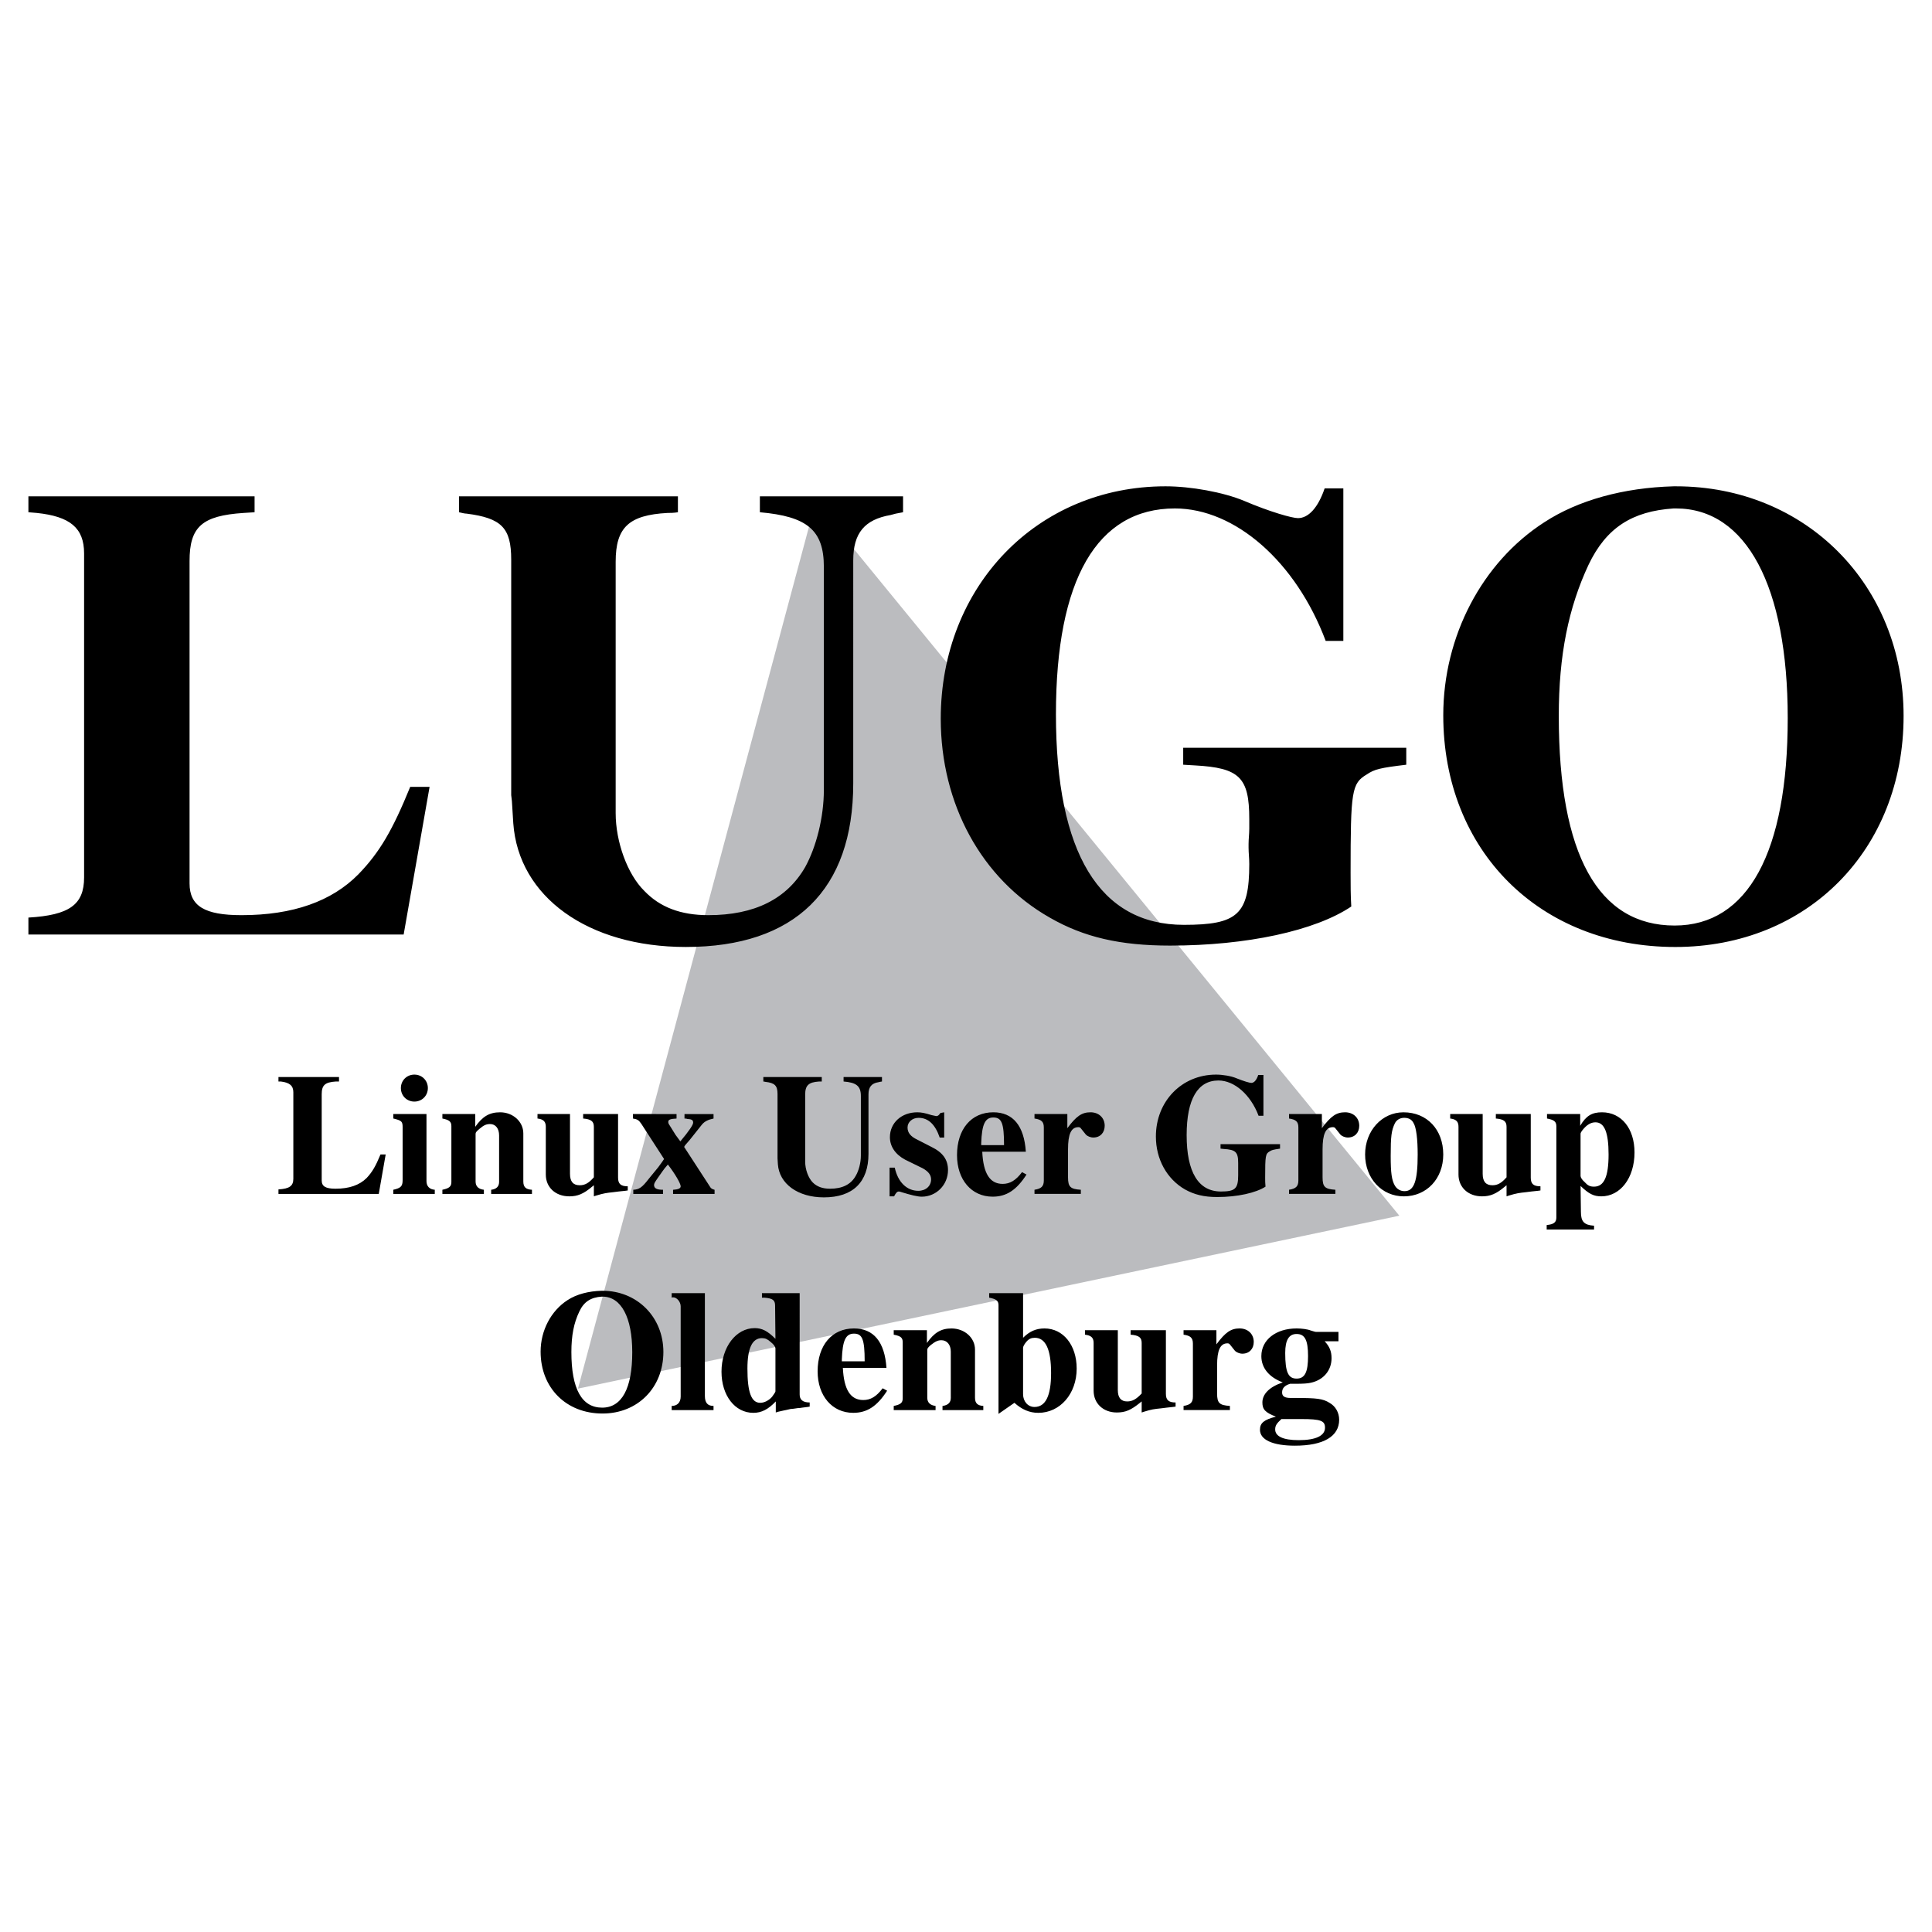 <svg xmlns="http://www.w3.org/2000/svg" width="2500" height="2500" viewBox="0 0 192.756 192.756"><g fill-rule="evenodd" clip-rule="evenodd"><path fill="#fff" d="M0 0h192.756v192.756H0V0z"/><path fill="#bbbcbf" d="M81.368 50.107l-23.704 88.436 81.949-17.252-58.245-71.184z"/><path d="M2.834 49.52v1.587l.828.069c3.312.345 4.728 1.484 4.728 4.037v32.332c0 2.726-1.484 3.761-5.556 4.002v1.691h37.438l2.588-14.734h-1.933c-1.76 4.313-3.036 6.521-5.176 8.73-2.657 2.691-6.521 4.072-11.663 4.072-3.658 0-5.176-.897-5.176-3.175V55.973c0-3.416 1.242-4.52 5.383-4.796l1.104-.069V49.52H2.834zM45.793 49.52v1.587c.311.069.552.138.759.138 3.485.448 4.451 1.415 4.451 4.589v23.498l.069.587.138 2.208c.518 7.35 7.453 12.353 17.218 12.353 10.869 0 16.7-5.693 16.7-16.321V55.904c0-2.726 1.139-4.071 3.727-4.521l.518-.138.725-.138V49.52H75.813v1.587c4.692.414 6.383 1.76 6.383 5.452v22.256c0 2.726-.759 5.693-1.863 7.695-1.829 3.174-5.038 4.796-9.661 4.796-2.76 0-4.831-.794-6.383-2.416-1.691-1.656-2.864-4.9-2.864-7.764V56.042c0-3.416 1.312-4.658 5.176-4.865.276 0 .587 0 1.035-.069V49.52H45.793zM132.16 48.727c-.656 1.932-1.621 2.967-2.658 2.967-.586 0-2.795-.621-5.381-1.725-2.072-.863-5.314-1.45-7.834-1.45-12.801 0-22.428 9.972-22.428 23.188 0 8.523 4.073 15.976 10.87 19.84 3.416 1.967 7.039 2.795 12.008 2.795 7.66 0 14.492-1.483 18.08-3.899-.068-1.07-.068-2.243-.068-3.347 0-8.212.104-8.937 1.621-9.834.76-.518 1.346-.655 3.934-.966v-1.691h-22.256v1.691l1.174.069c4.451.242 5.418 1.208 5.418 5.348v.966c0 .518-.07 1.035-.07 1.518v.38c0 .518.07 1.035.07 1.622 0 5.038-1.174 6.073-6.521 6.073-8.42 0-12.768-7.177-12.768-21.014 0-13.457 4.105-20.53 11.869-20.53 6.004 0 12.078 5.313 15.045 13.216h1.76V48.727h-1.865zM166.975 48.52c-5.002.138-9.521 1.38-12.904 3.589-6.211 4.002-10.076 11.386-10.076 19.253 0 13.526 9.627 23.119 23.154 23.119 13.215 0 22.773-9.73 22.773-23.049 0-13.078-9.766-22.912-22.705-22.912h-.242zm0 2.208h.242c7.006 0 11.145 7.764 11.145 20.91 0 13.388-3.967 20.703-11.283 20.703-7.625 0-11.559-7.074-11.559-20.91 0-6.073.967-10.8 2.967-15.079 1.759-3.692 4.347-5.348 8.488-5.624zM60.044 128.779c-1.311.033-2.519.344-3.416.932-1.656 1.068-2.691 3.035-2.691 5.141 0 3.623 2.553 6.176 6.176 6.176 3.52 0 6.073-2.588 6.073-6.141 0-3.486-2.623-6.107-6.073-6.107h-.069v-.001zm0 .586h.069c1.863 0 2.967 2.07 2.967 5.555 0 3.59-1.035 5.521-3.002 5.521-2.036 0-3.071-1.863-3.071-5.555 0-1.623.242-2.898.794-4.037.449-.966 1.139-1.415 2.243-1.484zM67.014 129.02v.449c.069-.035.104-.035.138-.035.379 0 .759.449.759.898v9.006c0 .586-.345.932-.897.932v.414h4.175v-.414c-.587 0-.863-.311-.863-1.002V129.02h-3.312zM76.02 129.02v.449h.242c.828.068 1.069.242 1.069.793l.035 3.312c-.794-.793-1.346-1.068-2.07-1.068-1.863 0-3.312 1.896-3.312 4.348 0 2.381 1.346 4.105 3.174 4.105.829 0 1.484-.346 2.243-1.139v1.104l.207-.068.621-.139.173-.033.448-.104c.104 0 .38-.035.828-.104.104 0 .208 0 .346-.035l.552-.068.207-.035v-.414c-.69 0-1-.275-1-.793V129.02H76.02zm1.346 9.8c0 .068-.173.311-.345.551-.311.346-.759.588-1.173.588-.897 0-1.277-1.07-1.277-3.416 0-2.037.483-3.037 1.449-3.037.345 0 .552.104.863.379.31.242.483.484.483.656v4.279zM88.442 136.473c-.173-2.588-1.277-3.934-3.243-3.934-2.209 0-3.624 1.691-3.624 4.279 0 2.449 1.45 4.141 3.554 4.141 1.38 0 2.381-.656 3.381-2.209l-.449-.24c-.621.828-1.207 1.172-1.932 1.172-1.277 0-1.932-1.035-2.036-3.209h4.349zm-4.451-.655v-.207c.069-1.863.379-2.555 1.208-2.555.828 0 1.069.553 1.069 2.762h-2.277zM98.104 140.27c-.586-.035-.828-.277-.828-.828v-4.797c0-1.174-1.036-2.105-2.347-2.105-1.035 0-1.725.414-2.45 1.449v-1.275h-3.312v.447c.725.139.897.311.897.76v5.59c0 .449-.207.621-.897.76v.414h4.175v-.414c-.552-.07-.828-.346-.828-.828v-4.762c0-.139.069-.242.345-.484.483-.379.725-.482 1.07-.482.552 0 .932.449.932 1.139v4.623c0 .449-.276.725-.828.795v.414h4.072v-.416h-.001zM98.689 129.02v.449c.725.139.932.311.932.76v10.834l1.588-1.104c.725.654 1.484 1 2.381 1 2.174 0 3.83-1.898 3.83-4.416 0-2.348-1.346-4.004-3.209-4.004-.828 0-1.484.277-2.139.932v-4.451h-3.383zm3.383 5.453c0-.139.137-.381.344-.621.242-.277.484-.381.828-.381 1.07 0 1.623 1.139 1.623 3.52 0 2.277-.553 3.383-1.656 3.383-.656 0-1.139-.553-1.139-1.277v-4.624zM108.248 132.713v.447l.207.035c.482.104.656.346.656.793v4.762c0 1.277.965 2.174 2.311 2.174.863 0 1.414-.24 2.312-.965l.172-.139v1.104l.207-.068c.76-.242 1.035-.275 1.727-.346l.551-.068.621-.068.277-.035v-.414c-.691 0-.967-.242-.967-.863v-6.348h-3.52v.447c.828.07 1.104.277 1.104.828v5.039c-.551.586-.932.793-1.449.793-.621 0-.932-.379-.932-1.139v-5.969h-3.277zM122.705 140.27c-1.035-.07-1.275-.277-1.275-1.242v-2.795c0-1.52.311-2.209 1.035-2.209.102 0 .172.035.205.068l.553.691c.139.137.449.275.725.275.691 0 1.139-.482 1.139-1.174 0-.793-.586-1.346-1.414-1.346-.863 0-1.414.381-2.312 1.588v-1.414h-3.277v.447c.689.104.932.311.932.898v5.279c0 .586-.242.828-.932.932v.414h4.623v-.412h-.002zM133.539 132.885h-2.242c-.035 0-.207-.035-.518-.139-.344-.137-.932-.207-1.414-.207-2.07 0-3.52 1.139-3.52 2.762 0 1.172.758 2.104 2.139 2.621-1.346.449-2.035 1.174-2.035 2.002 0 .689.275 1 1.346 1.414-1.174.311-1.588.621-1.588 1.312 0 1 1.277 1.586 3.486 1.586 2.863 0 4.416-.932 4.416-2.588 0-.689-.346-1.346-.967-1.689-.654-.414-1.277-.484-3.416-.484h-.447c-.621 0-.863-.172-.863-.551 0-.414.242-.691.793-.863h.553c.793 0 1.207-.035 1.518-.104 1.277-.275 2.07-1.242 2.07-2.449 0-.691-.207-1.174-.689-1.691h1.379v-.932h-.001zm-4.174.207c.828 0 1.139.621 1.139 2.209 0 1.586-.311 2.242-1.139 2.242s-1.139-.621-1.139-2.553c.001-1.312.379-1.898 1.139-1.898zm-1.519 8.488h2.002c1.934 0 2.348.172 2.348.863 0 .793-.898 1.242-2.623 1.242-1.553 0-2.348-.381-2.348-1.07 0-.379.138-.586.621-1.035zM27.782 107.455v.447h.242c.863.104 1.242.414 1.242 1.07v8.627c0 .725-.379 1-1.484 1.068v.449h10.007l.69-3.934h-.518c-.483 1.174-.828 1.76-1.38 2.346-.725.725-1.76 1.07-3.105 1.07-1 0-1.38-.242-1.38-.828v-8.592c0-.896.311-1.207 1.415-1.277h.311v-.447h-6.04v.001zM41.342 107.213c-.759 0-1.346.586-1.346 1.346s.587 1.346 1.346 1.346c.759 0 1.346-.586 1.346-1.346s-.586-1.346-1.346-1.346zm-2.104 3.933v.449c.069 0 .103.033.138.033.69.174.794.277.794.828v5.279c0 .621-.173.795-.932.967v.414h4.14v-.414c-.517-.035-.828-.346-.828-.863v-6.693h-3.312zM53.074 118.703c-.621-.035-.862-.275-.862-.828v-4.797c0-1.172-1.035-2.104-2.312-2.104-1.07 0-1.76.414-2.485 1.449v-1.277h-3.278v.449c.69.137.897.311.897.758v5.59c0 .449-.242.621-.897.76v.414h4.141v-.414c-.552-.068-.828-.346-.828-.828v-4.762c0-.139.104-.242.38-.482.448-.381.69-.484 1.069-.484.552 0 .897.449.897 1.139v4.625c0 .447-.242.725-.793.793v.414h4.071v-.415zM53.626 111.146v.449l.207.033c.449.104.622.346.622.795v4.762c0 1.275.966 2.174 2.346 2.174.828 0 1.415-.242 2.277-.967l.172-.139v1.105l.207-.07c.794-.24 1.069-.275 1.725-.344l.552-.07.656-.068.242-.035v-.414c-.69 0-.967-.24-.967-.861v-6.35h-3.484v.449c.793.068 1.069.275 1.069.828v5.037c-.518.586-.897.793-1.415.793-.656 0-.966-.379-.966-1.139v-5.969h-3.243v.001zM63.15 111.146v.449c.448.068.586.172.828.518l2.277 3.52c-.242.379-.345.482-.587.828l-.932 1.139c-.69.896-.966 1.068-1.553 1.104v.414h2.968v-.414c-.621 0-.897-.139-.897-.482 0-.139.104-.311.345-.656l.483-.689c.173-.242.276-.381.552-.691.724.932 1.277 1.898 1.277 2.174 0 .207-.242.311-.759.346v.414h4.141v-.414c-.242-.068-.345-.139-.415-.242l-2.622-4.037.104-.172.449-.518 1.208-1.518c.276-.346.656-.518 1.173-.621v-.449h-2.898v.449c.104 0 .207 0 .242.033.482.035.621.104.621.381 0 .207-.38.793-1.277 1.863-.207-.277-.311-.414-.483-.656l-.449-.725c-.207-.311-.275-.414-.275-.553 0-.24.207-.311.828-.344v-.449H63.15v-.002zM76.158 107.455v.447c.104 0 .173.035.208.035.931.104 1.208.379 1.208 1.207V115.562l.035.588c.138 1.967 2.001 3.312 4.589 3.312 2.899 0 4.451-1.52 4.451-4.348v-5.936c0-.725.311-1.104 1-1.207l.138-.035.208-.035v-.447h-3.831v.447c1.277.104 1.725.449 1.725 1.449v5.936c0 .725-.207 1.518-.518 2.035-.483.863-1.346 1.277-2.553 1.277-.759 0-1.312-.207-1.726-.621-.448-.449-.759-1.311-.759-2.07v-6.693c0-.932.345-1.242 1.38-1.312h.276v-.447h-5.831zM93.825 111.043c-.138.207-.242.311-.414.311-.138-.035-.311-.068-.483-.104-.655-.207-1-.275-1.414-.275-1.553 0-2.727 1.035-2.727 2.484 0 .932.552 1.725 1.519 2.242l1.76.863c.552.311.828.654.828 1.104 0 .656-.518 1.139-1.277 1.139-1.138 0-2.036-.863-2.346-2.312h-.518v2.865h.448c.207-.381.311-.484.483-.484.069 0 .173.035.276.07.897.275 1.587.447 2.001.447 1.449 0 2.622-1.172 2.622-2.656 0-1.035-.518-1.76-1.656-2.312l-1.414-.725c-.656-.311-.967-.689-.967-1.207 0-.553.483-.967 1.104-.967.966 0 1.656.656 2.105 1.967h.448v-2.518l-.378.068zM102.348 114.908c-.172-2.588-1.277-3.934-3.244-3.934-2.208 0-3.623 1.689-3.623 4.277 0 2.451 1.449 4.141 3.554 4.141 1.381 0 2.381-.654 3.381-2.207l-.447-.242c-.621.828-1.209 1.174-1.934 1.174-1.275 0-1.932-1.035-2.035-3.209h4.348zm-4.452-.656v-.207c.068-1.863.379-2.553 1.207-2.553s1.07.551 1.07 2.76h-2.277zM107.834 118.703c-1.035-.068-1.277-.275-1.277-1.242v-2.795c0-1.518.311-2.209 1.035-2.209.104 0 .174.035.207.07l.553.689c.139.139.447.275.725.275.689 0 1.139-.482 1.139-1.172 0-.795-.586-1.346-1.416-1.346-.861 0-1.414.379-2.311 1.586v-1.414h-3.277v.449c.689.104.93.311.93.896v5.279c0 .586-.24.828-.93.932v.414h4.623v-.412h-.001zM125.535 107.248c-.172.518-.414.793-.689.793-.174 0-.76-.172-1.449-.449-.553-.24-1.416-.379-2.07-.379-3.416 0-6.004 2.656-6.004 6.176 0 2.277 1.104 4.244 2.898 5.279.93.518 1.896.76 3.209.76 2.035 0 3.863-.414 4.83-1.035-.035-.311-.035-.621-.035-.896 0-2.209.035-2.381.449-2.623.207-.139.346-.172 1.035-.275v-.449h-5.936v.449l.311.033c1.209.07 1.449.311 1.449 1.416v1.207c0 1.346-.311 1.621-1.725 1.621-2.242 0-3.416-1.932-3.416-5.623 0-3.59 1.104-5.453 3.174-5.453 1.588 0 3.209 1.416 4.002 3.52h.484v-4.07h-.517v-.002zM133.23 118.703c-1.035-.068-1.277-.275-1.277-1.242v-2.795c0-1.518.311-2.209 1.035-2.209.104 0 .172.035.207.07l.553.689c.137.139.447.275.725.275.689 0 1.139-.482 1.139-1.172 0-.795-.588-1.346-1.416-1.346-.861 0-1.414.379-2.312 1.586v-1.414h-3.277v.449c.691.104.932.311.932.896v5.279c0 .586-.24.828-.932.932v.414h4.625v-.412h-.002zM140.027 110.975c-2.139 0-3.83 1.828-3.83 4.209s1.656 4.176 3.865 4.176c2.275 0 3.932-1.76 3.932-4.176 0-2.485-1.621-4.209-3.967-4.209zm.069.55c.449 0 .76.174.932.518.277.449.414 1.623.414 3.141 0 2.623-.346 3.658-1.311 3.658-.414 0-.76-.207-.967-.553-.311-.553-.414-1.242-.414-2.967 0-1.934.068-2.52.414-3.244.172-.346.518-.553.932-.553zM144.686 111.146v.449l.207.033c.449.104.621.346.621.795v4.762c0 1.275.967 2.174 2.346 2.174.828 0 1.414-.242 2.277-.967l.172-.139v1.105l.209-.07c.793-.24 1.068-.275 1.725-.344l.553-.07.654-.068.242-.035v-.414c-.691 0-.967-.24-.967-.861v-6.35h-3.484v.449c.793.068 1.068.275 1.068.828v5.037c-.518.586-.896.793-1.414.793-.654 0-.967-.379-.967-1.139v-5.969h-3.242v.001zM157.693 118.324c.828.793 1.311 1.035 2.07 1.035 1.898 0 3.312-1.83 3.312-4.383 0-2.381-1.311-4.002-3.242-4.002-1.002 0-1.588.344-2.176 1.346v-1.174h-3.312v.449c.725.137.934.311.934.793v9.074c0 .484-.242.691-.967.76v.449h4.727v-.381c-1-.068-1.311-.414-1.311-1.379l-.035-2.587zm0-5.211c0-.068.068-.207.207-.379.414-.518.828-.76 1.277-.76.896 0 1.311 1 1.311 3.209s-.449 3.209-1.449 3.209c-.414 0-.621-.104-.965-.482-.242-.207-.381-.449-.381-.588v-4.209z"/></g></svg>